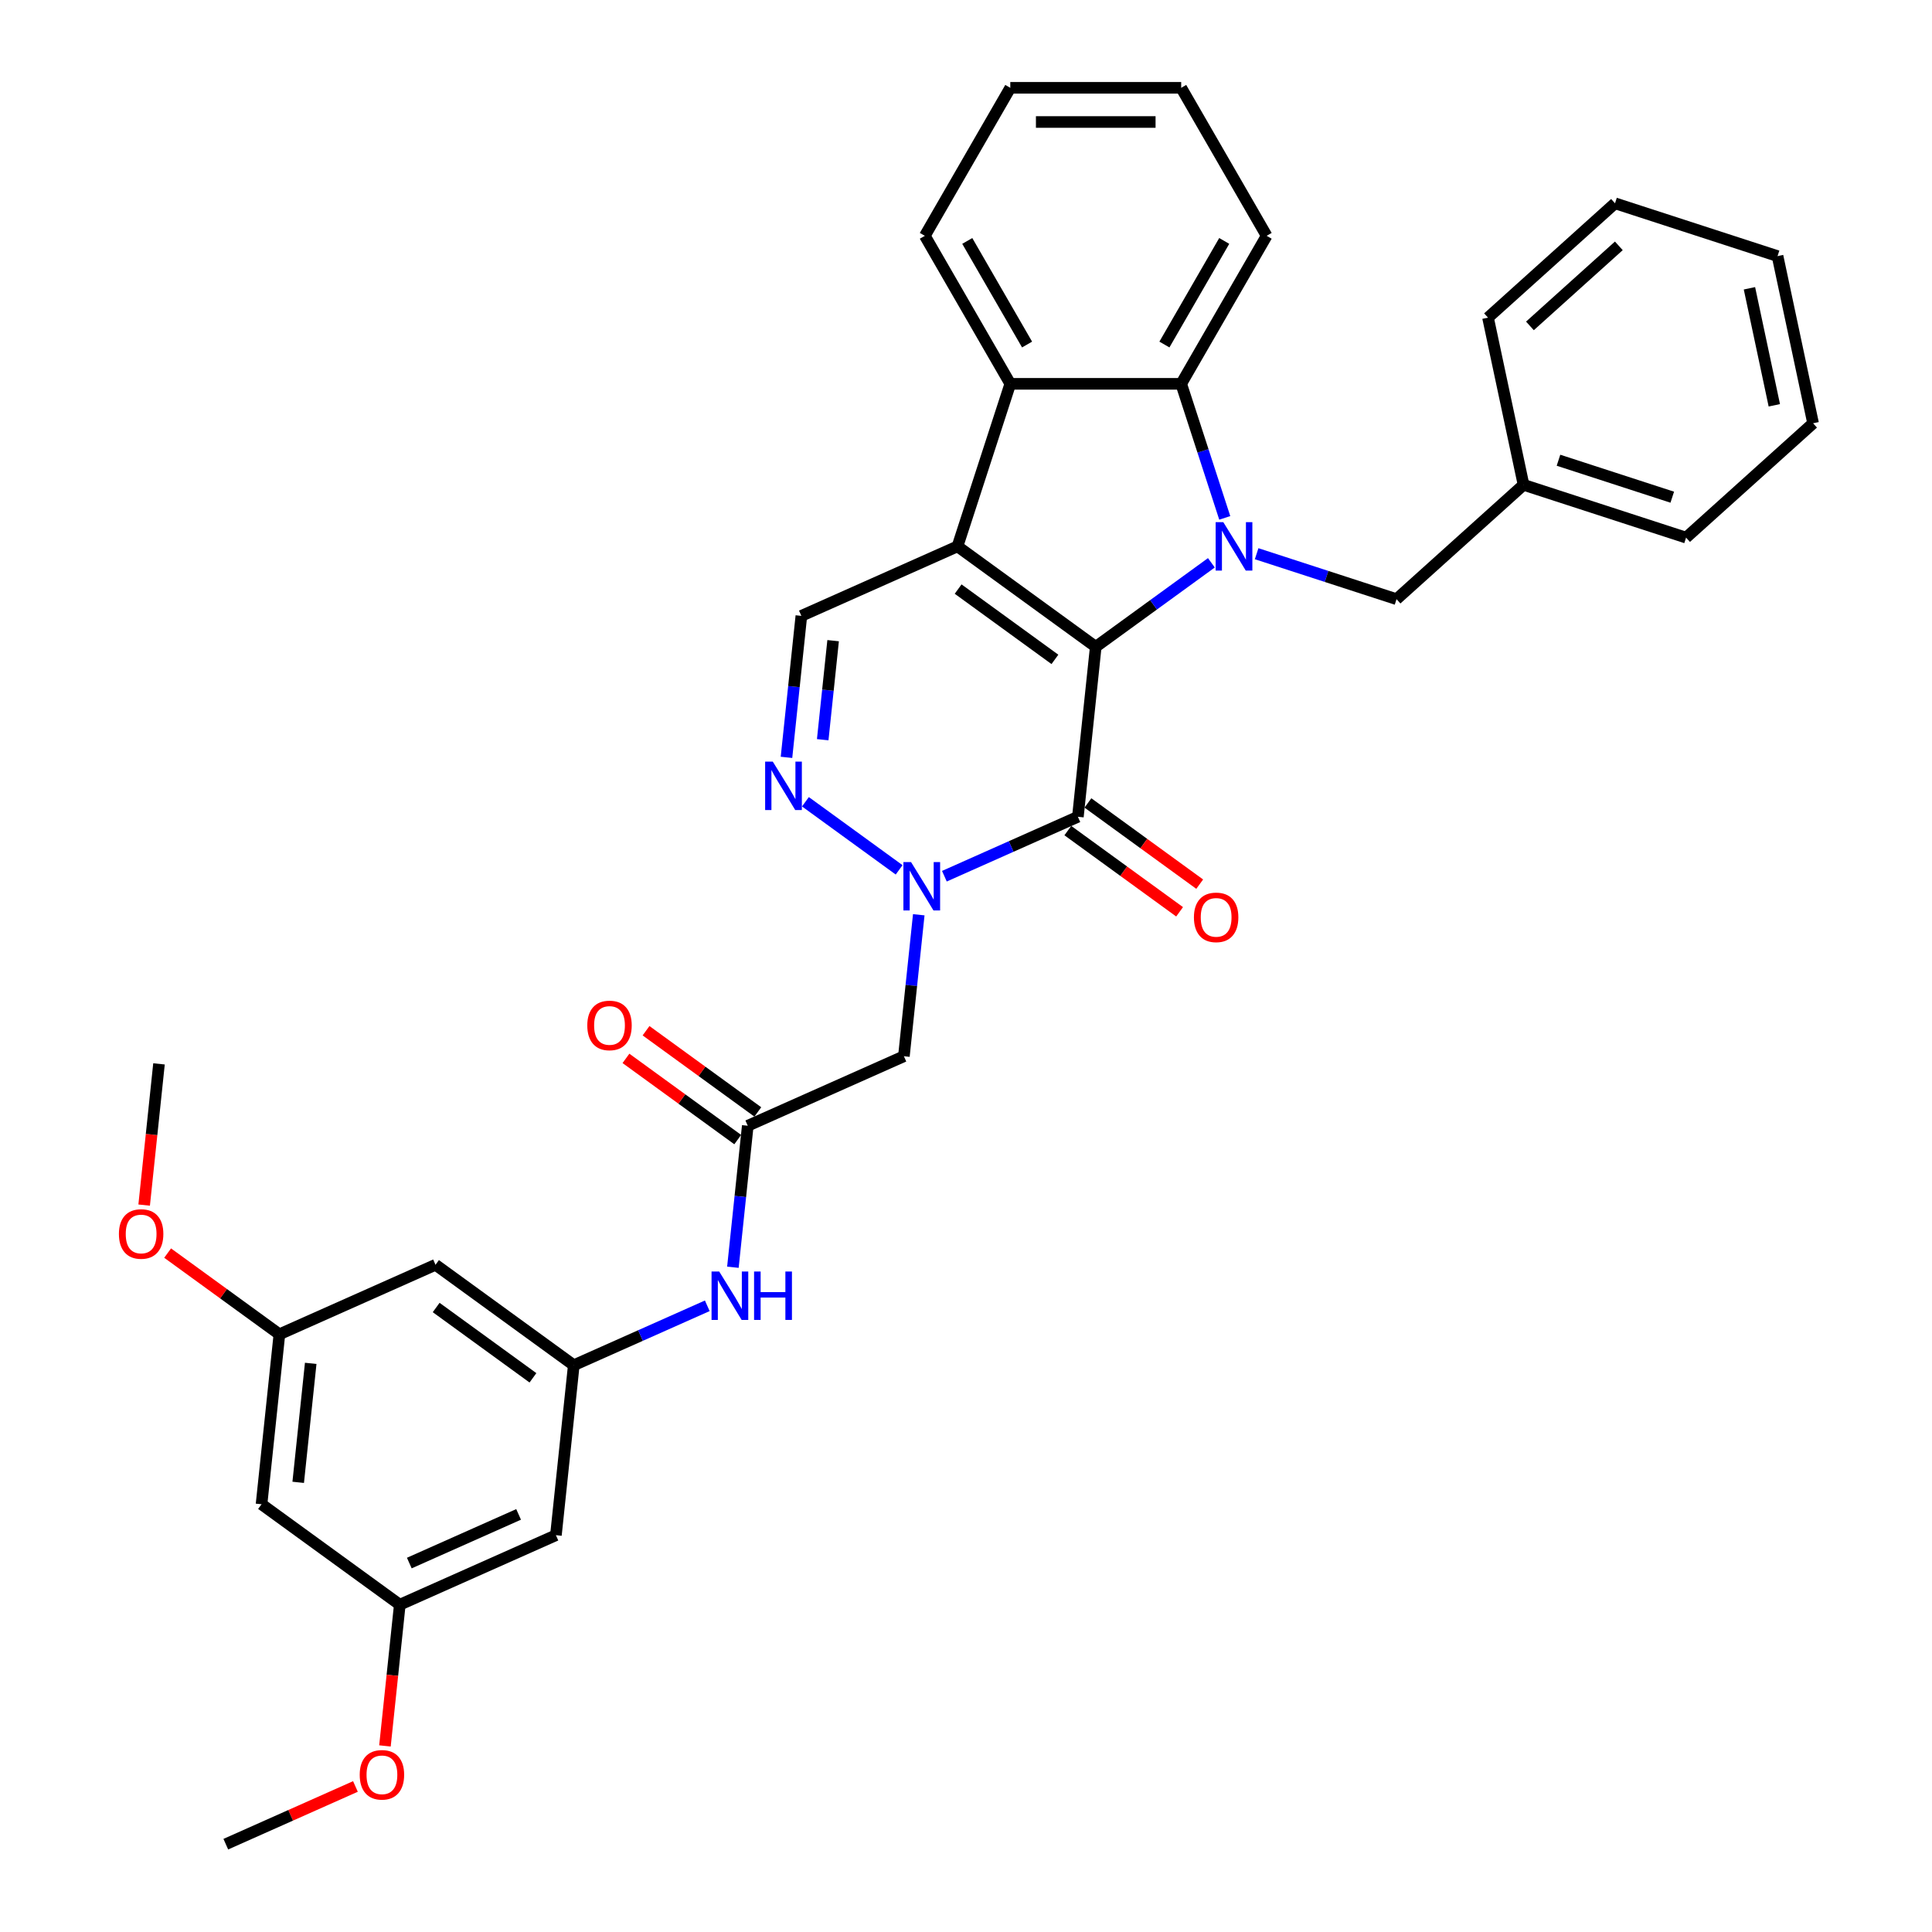 <?xml version='1.0' encoding='iso-8859-1'?>
<svg version='1.1' baseProfile='full'
              xmlns='http://www.w3.org/2000/svg'
                      xmlns:rdkit='http://www.rdkit.org/xml'
                      xmlns:xlink='http://www.w3.org/1999/xlink'
                  xml:space='preserve'
width='1000px' height='1000px' viewBox='0 0 1000 1000'>
<!-- END OF HEADER -->
<rect style='opacity:1.0;fill:#FFFFFF;stroke:none' width='1000' height='1000' x='0' y='0'> </rect>
<path class='bond-0' d='M 567.156,334.789 L 495.593,282.795' style='fill:none;fill-rule:evenodd;stroke:#000000;stroke-width:6px;stroke-linecap:butt;stroke-linejoin:miter;stroke-opacity:1' />
<path class='bond-0' d='M 546.023,341.302 L 495.928,304.906' style='fill:none;fill-rule:evenodd;stroke:#000000;stroke-width:6px;stroke-linecap:butt;stroke-linejoin:miter;stroke-opacity:1' />
<path class='bond-1' d='M 567.156,334.789 L 597.082,313.046' style='fill:none;fill-rule:evenodd;stroke:#000000;stroke-width:6px;stroke-linecap:butt;stroke-linejoin:miter;stroke-opacity:1' />
<path class='bond-1' d='M 597.082,313.046 L 627.008,291.304' style='fill:none;fill-rule:evenodd;stroke:#0000FF;stroke-width:6px;stroke-linecap:butt;stroke-linejoin:miter;stroke-opacity:1' />
<path class='bond-2' d='M 567.156,334.789 L 557.91,422.761' style='fill:none;fill-rule:evenodd;stroke:#000000;stroke-width:6px;stroke-linecap:butt;stroke-linejoin:miter;stroke-opacity:1' />
<path class='bond-6' d='M 495.593,282.795 L 522.927,198.667' style='fill:none;fill-rule:evenodd;stroke:#000000;stroke-width:6px;stroke-linecap:butt;stroke-linejoin:miter;stroke-opacity:1' />
<path class='bond-7' d='M 495.593,282.795 L 414.783,318.773' style='fill:none;fill-rule:evenodd;stroke:#000000;stroke-width:6px;stroke-linecap:butt;stroke-linejoin:miter;stroke-opacity:1' />
<path class='bond-5' d='M 633.931,268.058 L 622.658,233.362' style='fill:none;fill-rule:evenodd;stroke:#0000FF;stroke-width:6px;stroke-linecap:butt;stroke-linejoin:miter;stroke-opacity:1' />
<path class='bond-5' d='M 622.658,233.362 L 611.384,198.667' style='fill:none;fill-rule:evenodd;stroke:#000000;stroke-width:6px;stroke-linecap:butt;stroke-linejoin:miter;stroke-opacity:1' />
<path class='bond-11' d='M 650.431,286.6 L 686.639,298.365' style='fill:none;fill-rule:evenodd;stroke:#0000FF;stroke-width:6px;stroke-linecap:butt;stroke-linejoin:miter;stroke-opacity:1' />
<path class='bond-11' d='M 686.639,298.365 L 722.847,310.129' style='fill:none;fill-rule:evenodd;stroke:#000000;stroke-width:6px;stroke-linecap:butt;stroke-linejoin:miter;stroke-opacity:1' />
<path class='bond-3' d='M 557.91,422.761 L 523.361,438.143' style='fill:none;fill-rule:evenodd;stroke:#000000;stroke-width:6px;stroke-linecap:butt;stroke-linejoin:miter;stroke-opacity:1' />
<path class='bond-3' d='M 523.361,438.143 L 488.812,453.525' style='fill:none;fill-rule:evenodd;stroke:#0000FF;stroke-width:6px;stroke-linecap:butt;stroke-linejoin:miter;stroke-opacity:1' />
<path class='bond-13' d='M 552.71,429.917 L 581.636,450.934' style='fill:none;fill-rule:evenodd;stroke:#000000;stroke-width:6px;stroke-linecap:butt;stroke-linejoin:miter;stroke-opacity:1' />
<path class='bond-13' d='M 581.636,450.934 L 610.563,471.95' style='fill:none;fill-rule:evenodd;stroke:#FF0000;stroke-width:6px;stroke-linecap:butt;stroke-linejoin:miter;stroke-opacity:1' />
<path class='bond-13' d='M 563.109,415.605 L 592.035,436.621' style='fill:none;fill-rule:evenodd;stroke:#000000;stroke-width:6px;stroke-linecap:butt;stroke-linejoin:miter;stroke-opacity:1' />
<path class='bond-13' d='M 592.035,436.621 L 620.961,457.637' style='fill:none;fill-rule:evenodd;stroke:#FF0000;stroke-width:6px;stroke-linecap:butt;stroke-linejoin:miter;stroke-opacity:1' />
<path class='bond-4' d='M 465.388,450.231 L 416.886,414.992' style='fill:none;fill-rule:evenodd;stroke:#0000FF;stroke-width:6px;stroke-linecap:butt;stroke-linejoin:miter;stroke-opacity:1' />
<path class='bond-8' d='M 475.551,473.477 L 471.702,510.095' style='fill:none;fill-rule:evenodd;stroke:#0000FF;stroke-width:6px;stroke-linecap:butt;stroke-linejoin:miter;stroke-opacity:1' />
<path class='bond-8' d='M 471.702,510.095 L 467.854,546.713' style='fill:none;fill-rule:evenodd;stroke:#000000;stroke-width:6px;stroke-linecap:butt;stroke-linejoin:miter;stroke-opacity:1' />
<path class='bond-34' d='M 407.085,392.009 L 410.934,355.391' style='fill:none;fill-rule:evenodd;stroke:#0000FF;stroke-width:6px;stroke-linecap:butt;stroke-linejoin:miter;stroke-opacity:1' />
<path class='bond-34' d='M 410.934,355.391 L 414.783,318.773' style='fill:none;fill-rule:evenodd;stroke:#000000;stroke-width:6px;stroke-linecap:butt;stroke-linejoin:miter;stroke-opacity:1' />
<path class='bond-34' d='M 425.835,382.873 L 428.529,357.241' style='fill:none;fill-rule:evenodd;stroke:#0000FF;stroke-width:6px;stroke-linecap:butt;stroke-linejoin:miter;stroke-opacity:1' />
<path class='bond-34' d='M 428.529,357.241 L 431.223,331.608' style='fill:none;fill-rule:evenodd;stroke:#000000;stroke-width:6px;stroke-linecap:butt;stroke-linejoin:miter;stroke-opacity:1' />
<path class='bond-21' d='M 611.384,198.667 L 655.613,122.061' style='fill:none;fill-rule:evenodd;stroke:#000000;stroke-width:6px;stroke-linecap:butt;stroke-linejoin:miter;stroke-opacity:1' />
<path class='bond-21' d='M 602.698,178.33 L 633.658,124.706' style='fill:none;fill-rule:evenodd;stroke:#000000;stroke-width:6px;stroke-linecap:butt;stroke-linejoin:miter;stroke-opacity:1' />
<path class='bond-35' d='M 611.384,198.667 L 522.927,198.667' style='fill:none;fill-rule:evenodd;stroke:#000000;stroke-width:6px;stroke-linecap:butt;stroke-linejoin:miter;stroke-opacity:1' />
<path class='bond-22' d='M 522.927,198.667 L 478.699,122.061' style='fill:none;fill-rule:evenodd;stroke:#000000;stroke-width:6px;stroke-linecap:butt;stroke-linejoin:miter;stroke-opacity:1' />
<path class='bond-22' d='M 531.614,178.33 L 500.654,124.706' style='fill:none;fill-rule:evenodd;stroke:#000000;stroke-width:6px;stroke-linecap:butt;stroke-linejoin:miter;stroke-opacity:1' />
<path class='bond-9' d='M 467.854,546.713 L 387.044,582.691' style='fill:none;fill-rule:evenodd;stroke:#000000;stroke-width:6px;stroke-linecap:butt;stroke-linejoin:miter;stroke-opacity:1' />
<path class='bond-12' d='M 387.044,582.691 L 383.195,619.309' style='fill:none;fill-rule:evenodd;stroke:#000000;stroke-width:6px;stroke-linecap:butt;stroke-linejoin:miter;stroke-opacity:1' />
<path class='bond-12' d='M 383.195,619.309 L 379.347,655.927' style='fill:none;fill-rule:evenodd;stroke:#0000FF;stroke-width:6px;stroke-linecap:butt;stroke-linejoin:miter;stroke-opacity:1' />
<path class='bond-19' d='M 392.243,575.535 L 363.317,554.519' style='fill:none;fill-rule:evenodd;stroke:#000000;stroke-width:6px;stroke-linecap:butt;stroke-linejoin:miter;stroke-opacity:1' />
<path class='bond-19' d='M 363.317,554.519 L 334.391,533.503' style='fill:none;fill-rule:evenodd;stroke:#FF0000;stroke-width:6px;stroke-linecap:butt;stroke-linejoin:miter;stroke-opacity:1' />
<path class='bond-19' d='M 381.845,589.848 L 352.918,568.831' style='fill:none;fill-rule:evenodd;stroke:#000000;stroke-width:6px;stroke-linecap:butt;stroke-linejoin:miter;stroke-opacity:1' />
<path class='bond-19' d='M 352.918,568.831 L 323.992,547.815' style='fill:none;fill-rule:evenodd;stroke:#FF0000;stroke-width:6px;stroke-linecap:butt;stroke-linejoin:miter;stroke-opacity:1' />
<path class='bond-10' d='M 296.988,706.643 L 331.537,691.26' style='fill:none;fill-rule:evenodd;stroke:#000000;stroke-width:6px;stroke-linecap:butt;stroke-linejoin:miter;stroke-opacity:1' />
<path class='bond-10' d='M 331.537,691.26 L 366.086,675.878' style='fill:none;fill-rule:evenodd;stroke:#0000FF;stroke-width:6px;stroke-linecap:butt;stroke-linejoin:miter;stroke-opacity:1' />
<path class='bond-14' d='M 296.988,706.643 L 225.425,654.649' style='fill:none;fill-rule:evenodd;stroke:#000000;stroke-width:6px;stroke-linecap:butt;stroke-linejoin:miter;stroke-opacity:1' />
<path class='bond-14' d='M 275.855,713.156 L 225.76,676.761' style='fill:none;fill-rule:evenodd;stroke:#000000;stroke-width:6px;stroke-linecap:butt;stroke-linejoin:miter;stroke-opacity:1' />
<path class='bond-15' d='M 296.988,706.643 L 287.742,794.615' style='fill:none;fill-rule:evenodd;stroke:#000000;stroke-width:6px;stroke-linecap:butt;stroke-linejoin:miter;stroke-opacity:1' />
<path class='bond-20' d='M 722.847,310.129 L 788.584,250.94' style='fill:none;fill-rule:evenodd;stroke:#000000;stroke-width:6px;stroke-linecap:butt;stroke-linejoin:miter;stroke-opacity:1' />
<path class='bond-16' d='M 225.425,654.649 L 144.615,690.628' style='fill:none;fill-rule:evenodd;stroke:#000000;stroke-width:6px;stroke-linecap:butt;stroke-linejoin:miter;stroke-opacity:1' />
<path class='bond-17' d='M 287.742,794.615 L 206.932,830.594' style='fill:none;fill-rule:evenodd;stroke:#000000;stroke-width:6px;stroke-linecap:butt;stroke-linejoin:miter;stroke-opacity:1' />
<path class='bond-17' d='M 268.425,783.85 L 211.858,809.035' style='fill:none;fill-rule:evenodd;stroke:#000000;stroke-width:6px;stroke-linecap:butt;stroke-linejoin:miter;stroke-opacity:1' />
<path class='bond-23' d='M 144.615,690.628 L 115.689,669.611' style='fill:none;fill-rule:evenodd;stroke:#000000;stroke-width:6px;stroke-linecap:butt;stroke-linejoin:miter;stroke-opacity:1' />
<path class='bond-23' d='M 115.689,669.611 L 86.763,648.595' style='fill:none;fill-rule:evenodd;stroke:#FF0000;stroke-width:6px;stroke-linecap:butt;stroke-linejoin:miter;stroke-opacity:1' />
<path class='bond-38' d='M 144.615,690.628 L 135.369,778.6' style='fill:none;fill-rule:evenodd;stroke:#000000;stroke-width:6px;stroke-linecap:butt;stroke-linejoin:miter;stroke-opacity:1' />
<path class='bond-38' d='M 160.823,705.673 L 154.35,767.254' style='fill:none;fill-rule:evenodd;stroke:#000000;stroke-width:6px;stroke-linecap:butt;stroke-linejoin:miter;stroke-opacity:1' />
<path class='bond-18' d='M 206.932,830.594 L 135.369,778.6' style='fill:none;fill-rule:evenodd;stroke:#000000;stroke-width:6px;stroke-linecap:butt;stroke-linejoin:miter;stroke-opacity:1' />
<path class='bond-24' d='M 206.932,830.594 L 203.091,867.141' style='fill:none;fill-rule:evenodd;stroke:#000000;stroke-width:6px;stroke-linecap:butt;stroke-linejoin:miter;stroke-opacity:1' />
<path class='bond-24' d='M 203.091,867.141 L 199.25,903.688' style='fill:none;fill-rule:evenodd;stroke:#FF0000;stroke-width:6px;stroke-linecap:butt;stroke-linejoin:miter;stroke-opacity:1' />
<path class='bond-25' d='M 788.584,250.94 L 872.711,278.275' style='fill:none;fill-rule:evenodd;stroke:#000000;stroke-width:6px;stroke-linecap:butt;stroke-linejoin:miter;stroke-opacity:1' />
<path class='bond-25' d='M 806.67,238.215 L 865.559,257.349' style='fill:none;fill-rule:evenodd;stroke:#000000;stroke-width:6px;stroke-linecap:butt;stroke-linejoin:miter;stroke-opacity:1' />
<path class='bond-26' d='M 788.584,250.94 L 770.192,164.416' style='fill:none;fill-rule:evenodd;stroke:#000000;stroke-width:6px;stroke-linecap:butt;stroke-linejoin:miter;stroke-opacity:1' />
<path class='bond-30' d='M 655.613,122.061 L 611.384,45.455' style='fill:none;fill-rule:evenodd;stroke:#000000;stroke-width:6px;stroke-linecap:butt;stroke-linejoin:miter;stroke-opacity:1' />
<path class='bond-29' d='M 478.699,122.061 L 522.927,45.455' style='fill:none;fill-rule:evenodd;stroke:#000000;stroke-width:6px;stroke-linecap:butt;stroke-linejoin:miter;stroke-opacity:1' />
<path class='bond-28' d='M 74.615,623.755 L 78.457,587.208' style='fill:none;fill-rule:evenodd;stroke:#FF0000;stroke-width:6px;stroke-linecap:butt;stroke-linejoin:miter;stroke-opacity:1' />
<path class='bond-28' d='M 78.457,587.208 L 82.298,550.661' style='fill:none;fill-rule:evenodd;stroke:#000000;stroke-width:6px;stroke-linecap:butt;stroke-linejoin:miter;stroke-opacity:1' />
<path class='bond-27' d='M 183.975,924.671 L 150.425,939.608' style='fill:none;fill-rule:evenodd;stroke:#FF0000;stroke-width:6px;stroke-linecap:butt;stroke-linejoin:miter;stroke-opacity:1' />
<path class='bond-27' d='M 150.425,939.608 L 116.876,954.545' style='fill:none;fill-rule:evenodd;stroke:#000000;stroke-width:6px;stroke-linecap:butt;stroke-linejoin:miter;stroke-opacity:1' />
<path class='bond-32' d='M 872.711,278.275 L 938.448,219.085' style='fill:none;fill-rule:evenodd;stroke:#000000;stroke-width:6px;stroke-linecap:butt;stroke-linejoin:miter;stroke-opacity:1' />
<path class='bond-31' d='M 770.192,164.416 L 835.929,105.226' style='fill:none;fill-rule:evenodd;stroke:#000000;stroke-width:6px;stroke-linecap:butt;stroke-linejoin:miter;stroke-opacity:1' />
<path class='bond-31' d='M 791.891,168.685 L 837.906,127.252' style='fill:none;fill-rule:evenodd;stroke:#000000;stroke-width:6px;stroke-linecap:butt;stroke-linejoin:miter;stroke-opacity:1' />
<path class='bond-36' d='M 522.927,45.455 L 611.384,45.455' style='fill:none;fill-rule:evenodd;stroke:#000000;stroke-width:6px;stroke-linecap:butt;stroke-linejoin:miter;stroke-opacity:1' />
<path class='bond-36' d='M 536.196,63.146 L 598.116,63.146' style='fill:none;fill-rule:evenodd;stroke:#000000;stroke-width:6px;stroke-linecap:butt;stroke-linejoin:miter;stroke-opacity:1' />
<path class='bond-33' d='M 835.929,105.226 L 920.057,132.561' style='fill:none;fill-rule:evenodd;stroke:#000000;stroke-width:6px;stroke-linecap:butt;stroke-linejoin:miter;stroke-opacity:1' />
<path class='bond-37' d='M 938.448,219.085 L 920.057,132.561' style='fill:none;fill-rule:evenodd;stroke:#000000;stroke-width:6px;stroke-linecap:butt;stroke-linejoin:miter;stroke-opacity:1' />
<path class='bond-37' d='M 918.384,209.785 L 905.51,149.218' style='fill:none;fill-rule:evenodd;stroke:#000000;stroke-width:6px;stroke-linecap:butt;stroke-linejoin:miter;stroke-opacity:1' />
<path  class='atom-2' d='M 633.182 270.269
L 641.391 283.538
Q 642.204 284.847, 643.514 287.218
Q 644.823 289.588, 644.894 289.73
L 644.894 270.269
L 648.22 270.269
L 648.22 295.32
L 644.787 295.32
L 635.977 280.813
Q 634.951 279.115, 633.854 277.169
Q 632.793 275.223, 632.474 274.621
L 632.474 295.32
L 629.219 295.32
L 629.219 270.269
L 633.182 270.269
' fill='#0000FF'/>
<path  class='atom-4' d='M 471.563 446.214
L 479.771 459.483
Q 480.585 460.792, 481.894 463.163
Q 483.203 465.533, 483.274 465.675
L 483.274 446.214
L 486.6 446.214
L 486.6 471.265
L 483.168 471.265
L 474.358 456.758
Q 473.332 455.06, 472.235 453.114
Q 471.173 451.168, 470.855 450.566
L 470.855 471.265
L 467.6 471.265
L 467.6 446.214
L 471.563 446.214
' fill='#0000FF'/>
<path  class='atom-5' d='M 399.999 394.221
L 408.208 407.489
Q 409.022 408.798, 410.331 411.169
Q 411.64 413.54, 411.711 413.681
L 411.711 394.221
L 415.037 394.221
L 415.037 419.272
L 411.605 419.272
L 402.794 404.765
Q 401.768 403.066, 400.671 401.12
Q 399.61 399.174, 399.291 398.573
L 399.291 419.272
L 396.036 419.272
L 396.036 394.221
L 399.999 394.221
' fill='#0000FF'/>
<path  class='atom-13' d='M 372.26 658.138
L 380.469 671.407
Q 381.283 672.716, 382.592 675.087
Q 383.901 677.457, 383.972 677.599
L 383.972 658.138
L 387.298 658.138
L 387.298 683.189
L 383.866 683.189
L 375.056 668.682
Q 374.029 666.984, 372.933 665.038
Q 371.871 663.092, 371.553 662.49
L 371.553 683.189
L 368.297 683.189
L 368.297 658.138
L 372.26 658.138
' fill='#0000FF'/>
<path  class='atom-13' d='M 390.306 658.138
L 393.702 658.138
L 393.702 668.789
L 406.511 668.789
L 406.511 658.138
L 409.908 658.138
L 409.908 683.189
L 406.511 683.189
L 406.511 671.619
L 393.702 671.619
L 393.702 683.189
L 390.306 683.189
L 390.306 658.138
' fill='#0000FF'/>
<path  class='atom-14' d='M 617.974 474.826
Q 617.974 468.811, 620.946 465.449
Q 623.918 462.088, 629.473 462.088
Q 635.028 462.088, 638 465.449
Q 640.972 468.811, 640.972 474.826
Q 640.972 480.912, 637.965 484.379
Q 634.957 487.811, 629.473 487.811
Q 623.953 487.811, 620.946 484.379
Q 617.974 480.947, 617.974 474.826
M 629.473 484.981
Q 633.294 484.981, 635.347 482.433
Q 637.434 479.85, 637.434 474.826
Q 637.434 469.907, 635.347 467.431
Q 633.294 464.919, 629.473 464.919
Q 625.652 464.919, 623.564 467.395
Q 621.512 469.872, 621.512 474.826
Q 621.512 479.885, 623.564 482.433
Q 625.652 484.981, 629.473 484.981
' fill='#FF0000'/>
<path  class='atom-20' d='M 303.981 530.768
Q 303.981 524.753, 306.953 521.392
Q 309.925 518.03, 315.481 518.03
Q 321.036 518.03, 324.008 521.392
Q 326.98 524.753, 326.98 530.768
Q 326.98 536.854, 323.972 540.322
Q 320.965 543.754, 315.481 543.754
Q 309.961 543.754, 306.953 540.322
Q 303.981 536.889, 303.981 530.768
M 315.481 540.923
Q 319.302 540.923, 321.354 538.376
Q 323.442 535.793, 323.442 530.768
Q 323.442 525.85, 321.354 523.373
Q 319.302 520.861, 315.481 520.861
Q 311.659 520.861, 309.572 523.338
Q 307.519 525.815, 307.519 530.768
Q 307.519 535.828, 309.572 538.376
Q 311.659 540.923, 315.481 540.923
' fill='#FF0000'/>
<path  class='atom-24' d='M 61.552 638.705
Q 61.552 632.689, 64.524 629.328
Q 67.496 625.967, 73.052 625.967
Q 78.607 625.967, 81.579 629.328
Q 84.551 632.689, 84.551 638.705
Q 84.551 644.79, 81.543 648.258
Q 78.536 651.69, 73.052 651.69
Q 67.532 651.69, 64.524 648.258
Q 61.552 644.826, 61.552 638.705
M 73.052 648.859
Q 76.873 648.859, 78.925 646.312
Q 81.013 643.729, 81.013 638.705
Q 81.013 633.786, 78.925 631.31
Q 76.873 628.797, 73.052 628.797
Q 69.23 628.797, 67.143 631.274
Q 65.091 633.751, 65.091 638.705
Q 65.091 643.764, 67.143 646.312
Q 69.23 648.859, 73.052 648.859
' fill='#FF0000'/>
<path  class='atom-25' d='M 186.186 918.637
Q 186.186 912.622, 189.158 909.261
Q 192.131 905.9, 197.686 905.9
Q 203.241 905.9, 206.213 909.261
Q 209.185 912.622, 209.185 918.637
Q 209.185 924.723, 206.178 928.191
Q 203.17 931.623, 197.686 931.623
Q 192.166 931.623, 189.158 928.191
Q 186.186 924.759, 186.186 918.637
M 197.686 928.792
Q 201.507 928.792, 203.559 926.245
Q 205.647 923.662, 205.647 918.637
Q 205.647 913.719, 203.559 911.242
Q 201.507 908.73, 197.686 908.73
Q 193.864 908.73, 191.777 911.207
Q 189.725 913.684, 189.725 918.637
Q 189.725 923.697, 191.777 926.245
Q 193.864 928.792, 197.686 928.792
' fill='#FF0000'/>
</svg>
